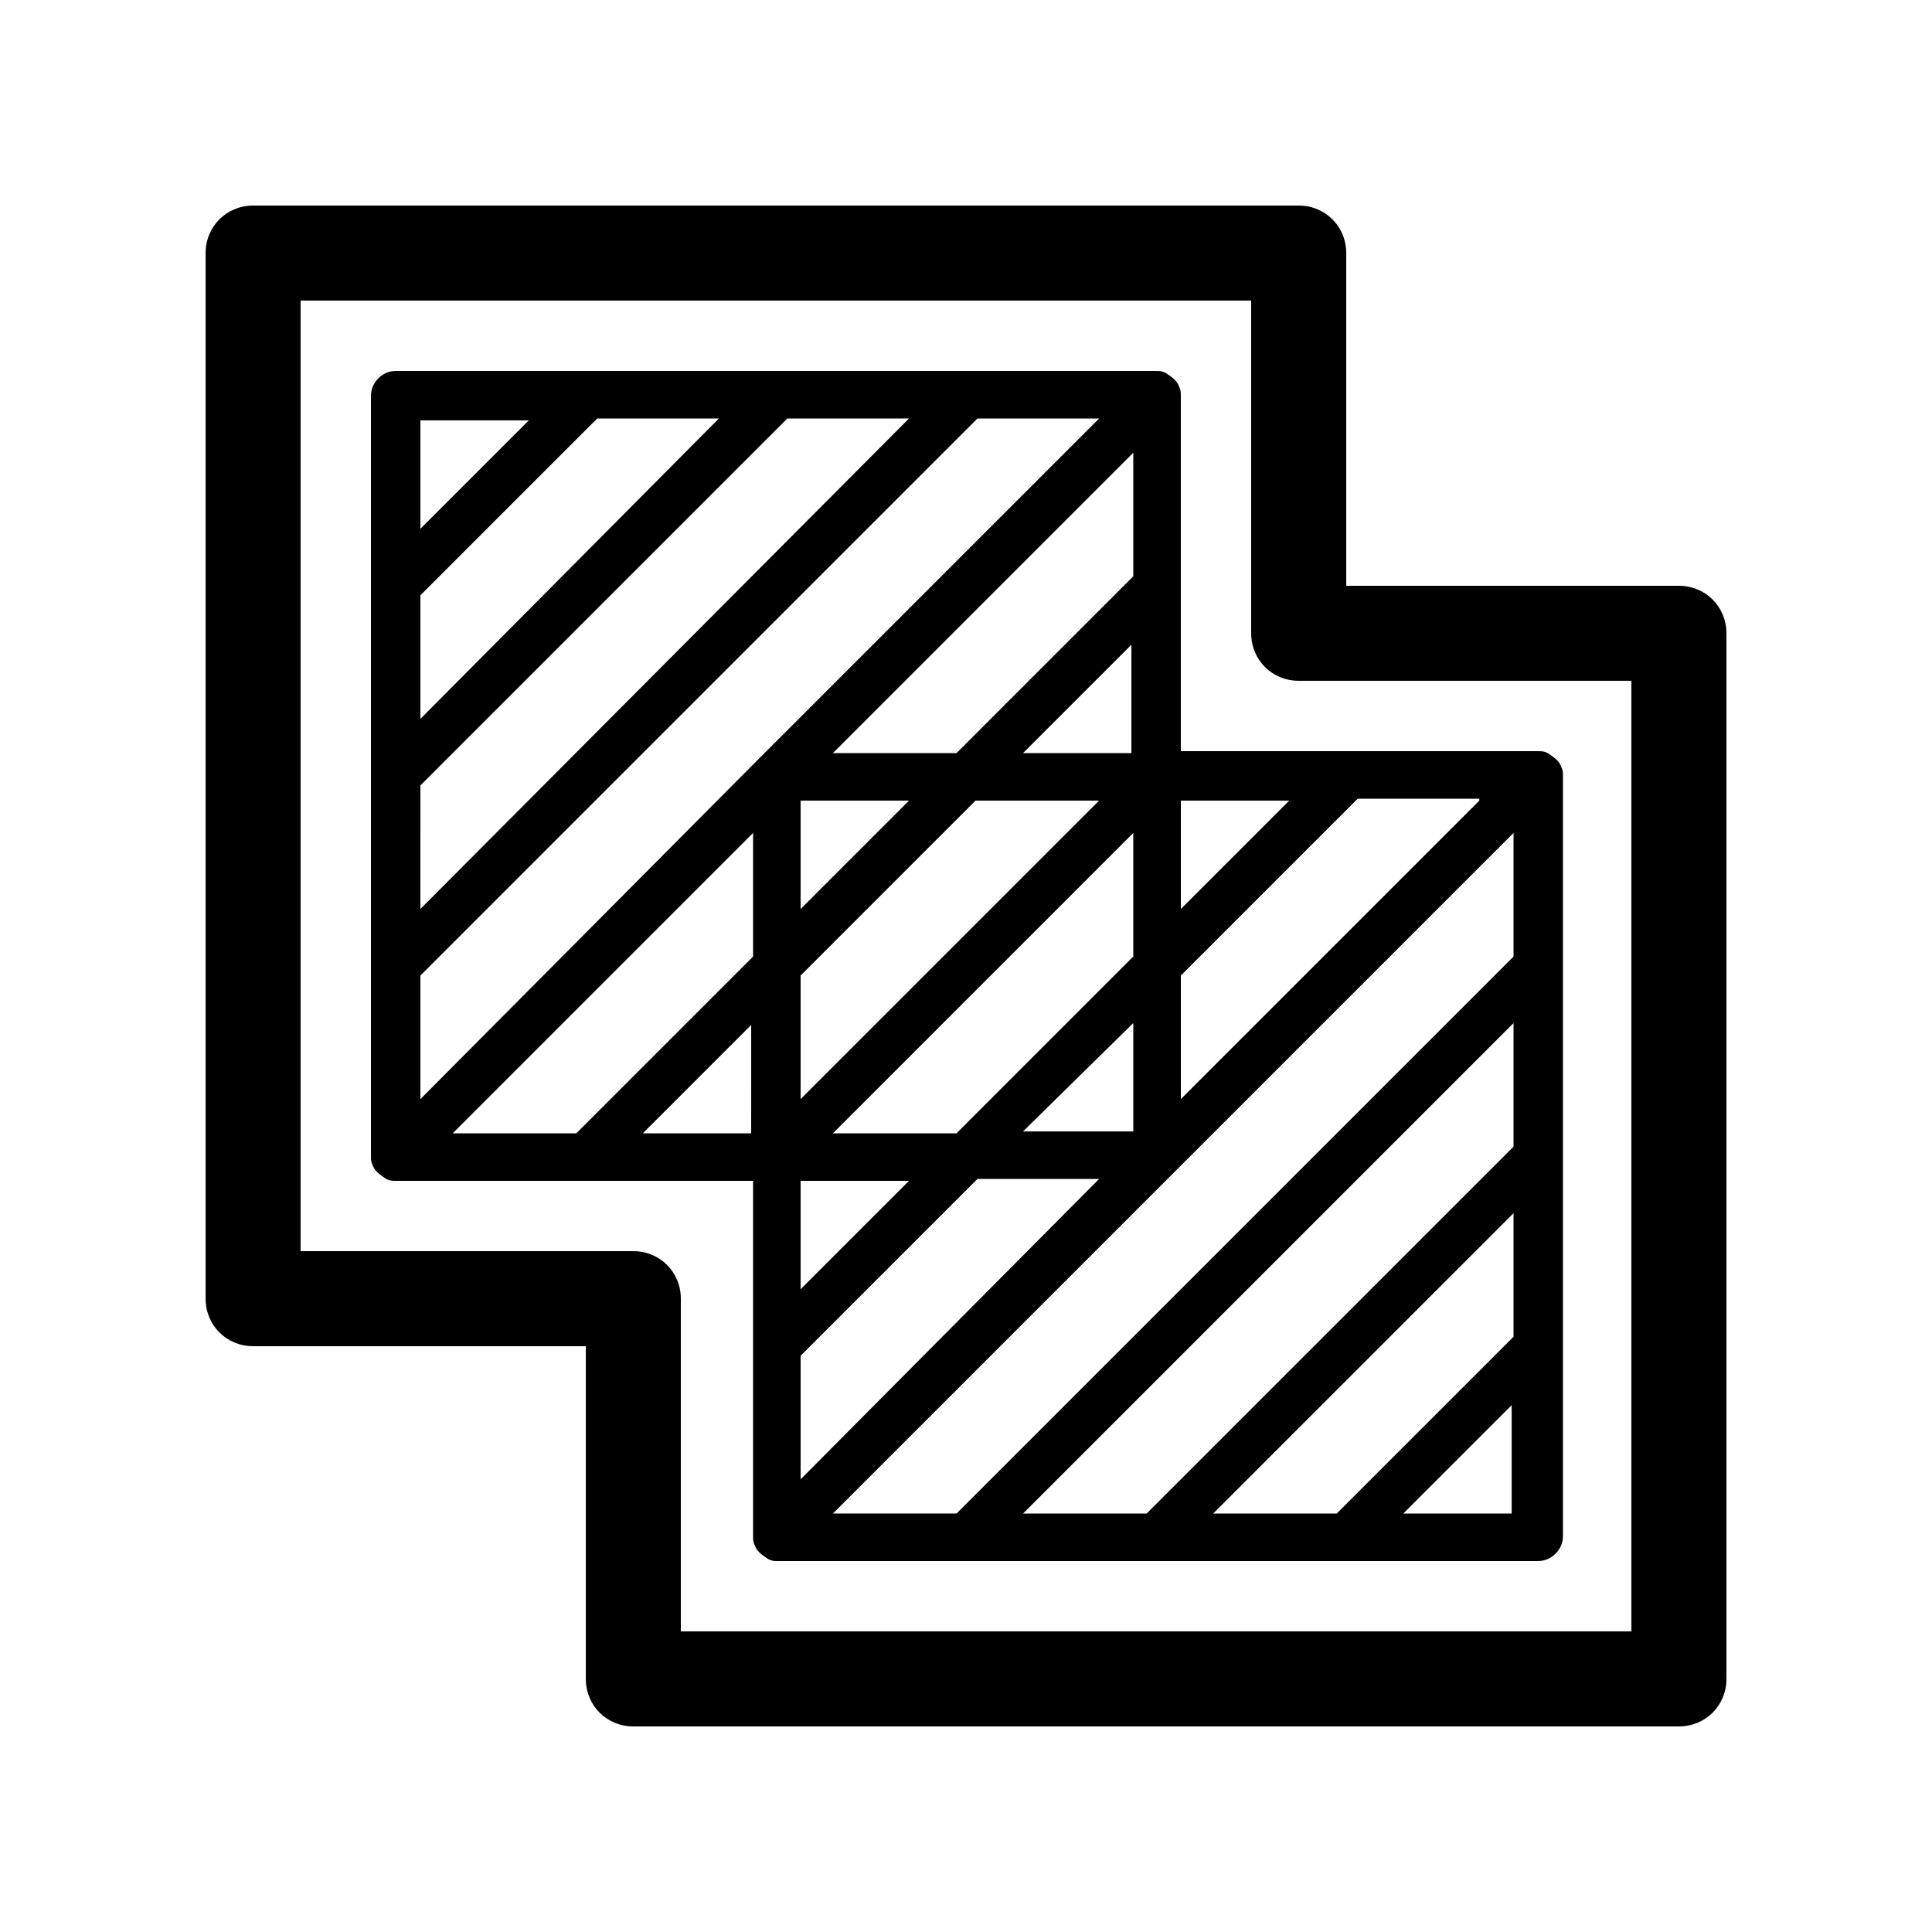 <?xml version="1.0" encoding="UTF-8"?>
<!-- The Best Svg Icon site in the world: iconSvg.co, Visit us! https://iconsvg.co -->
<svg fill="#000000" width="800px" height="800px" version="1.1" viewBox="144 144 512 512" xmlns="http://www.w3.org/2000/svg">
 <g>
  <path d="m456.93 248.86c0-1.008 0-1.512-0.504-2.519-0.504-1.512-2.016-2.519-3.527-3.527-1.008-0.504-1.512-0.504-2.519-0.504h-201.52c-3.527 0-6.551 3.023-6.551 6.551v201.52c0 1.008 0 1.512 0.504 2.519 0.504 1.512 2.016 2.519 3.527 3.527 1.008 0.504 1.512 0.504 2.519 0.504h94.715v94.211c0 1.008 0 1.512 0.504 2.519 0.504 1.512 2.016 2.519 3.527 3.527 1.008 0.504 1.512 0.504 2.519 0.504h201.52c3.527 0 6.551-3.023 6.551-6.551v-201.52c0-1.008 0-1.512-0.504-2.519-0.504-1.512-2.016-2.519-3.527-3.527-1.008-0.504-1.512-0.504-2.519-0.504h-94.715zm-59.449 195.48h-32.75l79.602-79.602v32.746zm46.852-29.219v28.719l-29.219-0.004zm-41.816-58.945h32.75l-79.098 79.098v-32.746zm-46.348 28.715v-28.719l28.715 0.004zm28.715 72.047-28.715 28.715v-28.719zm30.23-113.36 28.719-28.719v28.719zm-17.633 0h-32.75l79.602-79.602v32.746zm-142.07-88.164h28.715l-28.715 28.715zm0 46.348 46.855-46.855 32.242 0.004-79.098 79.602zm0 50.383 97.234-97.234h32.242l-129.48 129.98zm88.164 92.195h-29.219l28.719-28.719-0.004 28.719zm0-46.852-46.855 46.855-32.746-0.004 79.602-79.602zm1.512-52.398-89.676 90.184v-32.746l147.62-147.62h32.242zm11.086 158.2 46.855-46.855h32.242l-79.098 79.602zm188.93 41.812h-29.219l28.719-28.719v28.719zm0-46.852-46.855 46.855-32.746-0.004 79.602-79.602zm0-50.383-97.234 97.234h-32.746l129.98-129.98zm0-50.379-147.61 147.61h-32.75l180.36-180.36zm-9.066-41.312-79.098 79.098v-32.746l46.855-46.855h32.242zm-50.383 0-28.715 28.715v-28.719z"/>
  <path d="m588.93 299.24h-88.164v-88.168c0-7.055-5.543-12.594-12.594-12.594h-277.09c-7.055 0-12.594 5.543-12.594 12.594v277.09c0 7.055 5.543 12.594 12.594 12.594l88.164 0.004v88.168c0 7.055 5.543 12.594 12.594 12.594h277.09c7.055 0 12.594-5.543 12.594-12.594v-277.09c0.004-7.059-5.539-12.598-12.594-12.598zm-12.594 277.09h-251.91v-88.168c0-7.055-5.543-12.594-12.594-12.594h-88.168v-251.91h251.91v88.168c0 7.055 5.543 12.594 12.594 12.594h88.168z"/>
 </g>
</svg>
